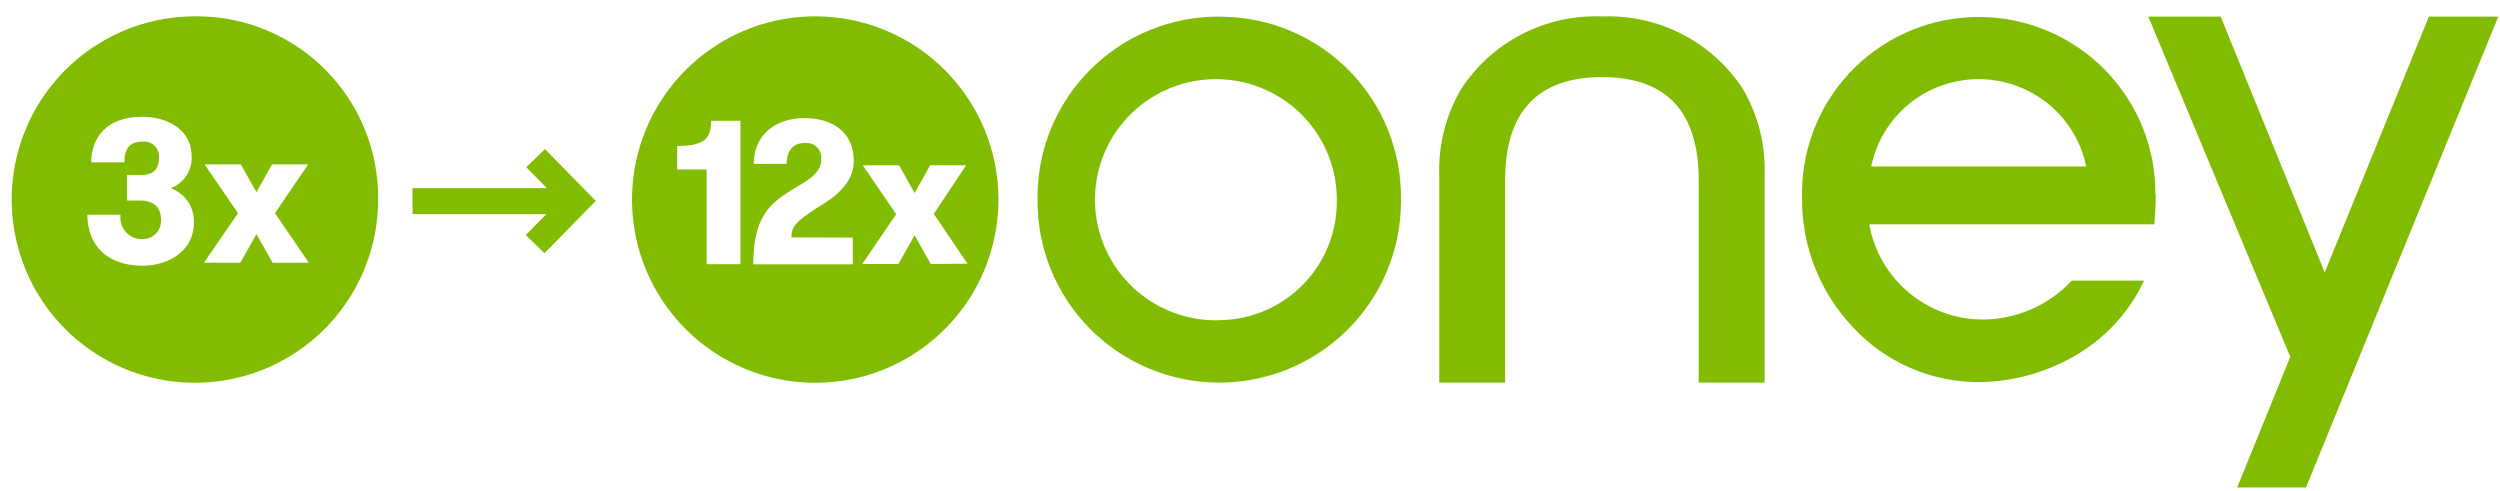 <svg width="107" height="21" viewBox="0 0 107 21" fill="none" xmlns="http://www.w3.org/2000/svg">
<path fill-rule="evenodd" clip-rule="evenodd" d="M52.197 0.71C51.18 0.704 50.172 0.897 49.23 1.28C48.288 1.662 47.431 2.225 46.708 2.937C45.985 3.65 45.409 4.497 45.014 5.431C44.619 6.365 44.413 7.368 44.407 8.381V8.546C44.397 9.565 44.588 10.576 44.971 11.521C45.353 12.466 45.918 13.326 46.634 14.054C47.35 14.781 48.203 15.36 49.144 15.759C50.085 16.157 51.095 16.367 52.117 16.376C53.139 16.384 54.152 16.192 55.099 15.81C56.046 15.428 56.909 14.864 57.637 14.149C58.365 13.435 58.945 12.585 59.344 11.647C59.743 10.709 59.952 9.702 59.961 8.684V8.551C59.993 6.506 59.21 4.532 57.783 3.063C56.356 1.593 54.402 0.749 52.351 0.716H52.186L52.197 0.71ZM52.186 13.707C50.814 13.745 49.483 13.238 48.486 12.298C47.488 11.358 46.905 10.062 46.865 8.694C46.826 7.326 47.334 5.999 48.277 5.004C49.22 4.009 50.521 3.428 51.894 3.389C52.573 3.37 53.25 3.484 53.886 3.725C54.521 3.966 55.103 4.33 55.597 4.796C56.091 5.261 56.489 5.82 56.766 6.439C57.044 7.057 57.196 7.725 57.215 8.402C57.218 8.452 57.218 8.502 57.215 8.551C57.227 9.216 57.107 9.876 56.863 10.495C56.619 11.113 56.255 11.678 55.792 12.156C55.329 12.635 54.776 13.017 54.165 13.283C53.553 13.548 52.895 13.691 52.229 13.702H52.186V13.707Z" fill="#81BC00"/>
<path d="M106.927 0.71L99.509 18.875L98.695 20.864H95.752L98.024 15.273L91.947 0.71H95.044L99.498 11.66L103.957 0.71H106.927Z" fill="#81BC00"/>
<path d="M68.571 3.299C65.82 3.299 64.42 4.779 64.42 7.702V16.376H61.6V7.501C61.557 6.208 61.882 4.93 62.536 3.814C63.184 2.817 64.081 2.006 65.14 1.461C66.198 0.916 67.38 0.655 68.571 0.705C69.76 0.658 70.941 0.919 71.998 1.464C73.055 2.009 73.951 2.819 74.6 3.814C75.251 4.931 75.572 6.209 75.525 7.501V16.376H72.705V7.702C72.705 4.779 71.316 3.299 68.571 3.299Z" fill="#81BC00"/>
<path fill-rule="evenodd" clip-rule="evenodd" d="M92.25 8.339C92.26 7.348 92.074 6.366 91.703 5.447C91.332 4.528 90.782 3.692 90.087 2.985C89.391 2.278 88.562 1.714 87.648 1.327C86.733 0.939 85.751 0.735 84.758 0.726C83.765 0.717 82.78 0.903 81.859 1.274C80.938 1.644 80.099 2.192 79.391 2.885C78.682 3.579 78.118 4.405 77.729 5.316C77.341 6.227 77.136 7.206 77.127 8.196V8.525C77.123 10.569 77.908 12.537 79.32 14.021C80.003 14.755 80.83 15.341 81.75 15.742C82.67 16.144 83.663 16.352 84.668 16.355C86.966 16.355 90.186 15.246 91.718 12.111C91.738 12.08 91.752 12.046 91.761 12.01H88.674C88.179 12.541 87.579 12.963 86.911 13.25C86.243 13.536 85.522 13.681 84.795 13.676C83.647 13.657 82.54 13.24 81.666 12.497C80.792 11.753 80.205 10.73 80.006 9.601H92.208C92.234 9.31 92.266 8.726 92.266 8.323L92.25 8.339ZM80.086 7.124C80.21 6.521 80.453 5.948 80.799 5.439C81.146 4.929 81.59 4.493 82.106 4.155C82.622 3.817 83.2 3.584 83.807 3.469C84.413 3.354 85.037 3.359 85.641 3.485C86.54 3.669 87.365 4.112 88.014 4.759C88.662 5.406 89.107 6.228 89.292 7.124H80.086Z" fill="#81BC00"/>
<path d="M25.452 8.551L25.511 8.604L25.489 8.609L25.431 8.668L23.302 10.838L22.504 10.058L23.382 9.166H17.656V8.052H23.403L22.525 7.156L23.323 6.381L25.452 8.551Z" fill="#81BC00"/>
<path d="M8.342 0.699C6.791 0.699 5.275 1.159 3.985 2.021C2.696 2.882 1.69 4.107 1.097 5.54C0.503 6.973 0.348 8.55 0.651 10.071C0.953 11.592 1.7 12.989 2.797 14.086C3.893 15.183 5.291 15.93 6.812 16.232C8.333 16.535 9.91 16.379 11.343 15.786C12.775 15.192 14 14.187 14.862 12.898C15.723 11.608 16.183 10.092 16.183 8.541C16.194 7.522 16.005 6.511 15.625 5.565C15.245 4.62 14.683 3.758 13.97 3.03C13.257 2.302 12.408 1.721 11.471 1.321C10.534 0.921 9.527 0.71 8.508 0.699H8.342ZM6.095 11.373C4.578 11.373 3.738 10.483 3.738 9.191H5.159C5.126 9.434 5.191 9.679 5.339 9.873C5.486 10.068 5.706 10.196 5.948 10.229C5.991 10.234 6.034 10.234 6.077 10.229C6.283 10.239 6.485 10.167 6.638 10.029C6.791 9.891 6.883 9.697 6.893 9.491V9.427C6.893 8.919 6.653 8.582 5.971 8.582H5.436V7.494H5.989C6.621 7.494 6.806 7.185 6.806 6.742C6.818 6.575 6.765 6.41 6.657 6.282C6.549 6.155 6.396 6.074 6.229 6.059H6.105C5.5 6.059 5.325 6.419 5.325 6.949H3.904C3.904 5.912 4.55 4.998 6.068 4.998C7.198 4.998 8.203 5.561 8.203 6.705C8.215 6.996 8.134 7.284 7.973 7.527C7.811 7.769 7.577 7.955 7.304 8.057C7.606 8.163 7.866 8.364 8.046 8.63C8.225 8.896 8.314 9.212 8.3 9.533C8.3 10.704 7.258 11.373 6.095 11.373ZM11.668 11.244L10.976 10.022L10.284 11.244H8.729L10.187 9.122L8.757 7.037H10.307L10.976 8.223L11.64 7.037H13.19L11.769 9.122L13.217 11.244H11.668Z" fill="#81BC00"/>
<path d="M34.892 0.699C33.342 0.699 31.825 1.159 30.536 2.021C29.246 2.882 28.241 4.107 27.648 5.54C27.054 6.973 26.899 8.55 27.201 10.071C27.504 11.592 28.251 12.989 29.348 14.086C30.444 15.183 31.841 15.93 33.363 16.232C34.884 16.535 36.461 16.38 37.893 15.786C39.326 15.192 40.551 14.187 41.413 12.898C42.274 11.608 42.734 10.092 42.734 8.541C42.734 6.461 41.908 4.466 40.437 2.996C38.967 1.525 36.972 0.699 34.892 0.699ZM31.691 11.309H30.243V7.254H28.983V6.248C30.174 6.248 30.437 5.907 30.437 5.169H31.691V11.309ZM36.498 10.169V11.313H32.24C32.24 9.325 32.918 8.73 33.864 8.144C34.579 7.715 35.151 7.425 35.151 6.811C35.166 6.644 35.115 6.478 35.009 6.349C34.903 6.219 34.75 6.137 34.583 6.119C34.539 6.115 34.494 6.115 34.45 6.119C34.011 6.119 33.67 6.373 33.67 7.014H32.259C32.259 5.902 33.047 5.054 34.44 5.054C35.571 5.054 36.544 5.612 36.544 6.899C36.544 7.932 35.543 8.555 34.939 8.915C34.099 9.473 33.873 9.666 33.873 10.16L36.498 10.169ZM39.837 11.299L39.145 10.072L38.454 11.299H36.904L38.357 9.168L36.927 7.074H38.481L39.145 8.264L39.81 7.074H41.35L39.967 9.154L41.41 11.286L39.837 11.299Z" fill="#81BC00"/>
</svg>
